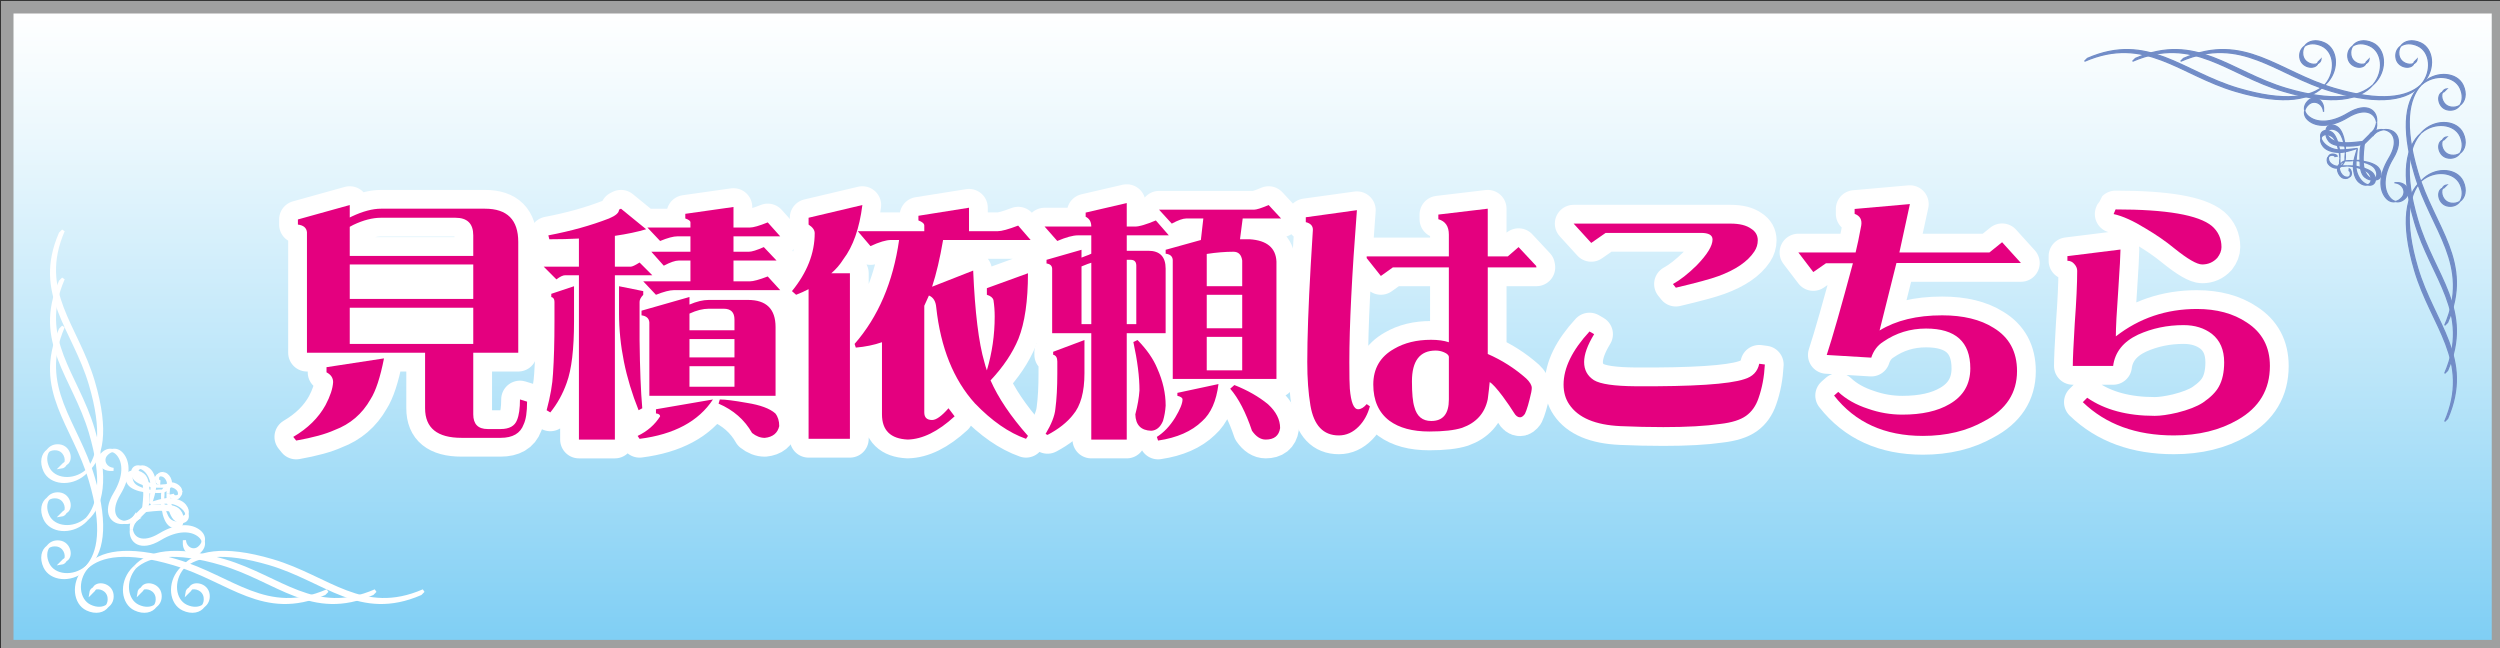 <?xml version="1.0" encoding="utf-8"?>
<!-- Generator: Adobe Illustrator 22.1.0, SVG Export Plug-In . SVG Version: 6.00 Build 0)  -->
<svg version="1.1" id="レイヤー_1" xmlns="http://www.w3.org/2000/svg" xmlns:xlink="http://www.w3.org/1999/xlink" x="0px"
	 y="0px" viewBox="0 0 270 70" enable-background="new 0 0 270 70" xml:space="preserve">
<rect x="0" y="0" width="270" height="70" fill="#333333" stroke="none"/>
<g>
	<linearGradient id="SVGID_1_" gradientUnits="userSpaceOnUse" x1="135.284" y1="0.782" x2="135.284" y2="69.785">
		<stop  offset="0.006" style="stop-color:#FFFFFF"/>
		<stop  offset="0.196" style="stop-color:#ECF8FD"/>
		<stop  offset="0.584" style="stop-color:#BAE5F9"/>
		<stop  offset="1" style="stop-color:#7ECEF4"/>
	</linearGradient>
	<rect x="0.783" y="0.782" fill="url(#SVGID_1_)" stroke="#9FA0A0" stroke-width="1.352" width="269" height="69.004"/>
	<g>
		<g>
			<g>
				<path fill="#FFFFFF" stroke="#FFFFFF" stroke-width="0.338" d="M9.805,64.038c0.031-0.233,0.169-0.391,0.359-0.479
					c-0.022,0.052-0.039,0.106-0.048,0.168L9.805,64.038z"/>
				<path fill="#FFFFFF" stroke="#FFFFFF" stroke-width="0.338" d="M11.782,64.512c-0.117-0.879-1.078-1.206-1.618-0.954
					c0.298-0.697,1.784-0.463,1.931,0.642c0.072,0.541-0.137,0.981-0.511,1.243C11.752,65.193,11.831,64.875,11.782,64.512z"/>
				<path fill="#FFFFFF" stroke="#FFFFFF" stroke-width="0.338" d="M35.035,64.117c-6.564,2.847-10.248-1.457-16.292-3.243
					c-5.06-1.496-7.866-0.957-9.326,0.353c1.355-1.53,4.191-2.275,9.637-0.665c6.045,1.786,9.728,6.09,16.293,3.242L35.035,64.117z"
					/>
				<path fill="#FFFFFF" stroke="#FFFFFF" stroke-width="0.338" d="M9.722,65.465c0.73,0.345,1.414,0.289,1.862-0.022
					c-0.386,0.564-1.241,0.774-2.174,0.334c-1.344-0.633-1.573-2.746-0.365-4.175c0.112-0.131,0.239-0.256,0.372-0.375
					c-0.02,0.021-0.042,0.043-0.06,0.065C8.148,62.72,8.377,64.833,9.722,65.465z"/>
			</g>
			<g>
				<path fill="#FFFFFF" stroke="#FFFFFF" stroke-width="0.338" d="M14.996,64.038c0.03-0.233,0.169-0.391,0.358-0.479
					c-0.022,0.052-0.039,0.106-0.047,0.168L14.996,64.038z"/>
				<path fill="#FFFFFF" stroke="#FFFFFF" stroke-width="0.338" d="M16.972,64.512c-0.117-0.879-1.079-1.206-1.618-0.954
					c0.298-0.697,1.783-0.463,1.93,0.642c0.072,0.541-0.137,0.981-0.511,1.243C16.942,65.193,17.021,64.875,16.972,64.512z"/>
				<path fill="#FFFFFF" stroke="#FFFFFF" stroke-width="0.338" d="M40.226,64.117c-6.565,2.847-10.248-1.457-16.294-3.243
					c-5.06-1.496-7.866-0.957-9.326,0.353c1.356-1.53,4.193-2.275,9.638-0.665c6.045,1.786,9.728,6.09,16.294,3.242L40.226,64.117z"
					/>
				<path fill="#FFFFFF" stroke="#FFFFFF" stroke-width="0.338" d="M14.91,65.465c0.732,0.345,1.415,0.289,1.862-0.022
					c-0.385,0.564-1.24,0.774-2.173,0.334c-1.345-0.633-1.573-2.746-0.365-4.175c0.112-0.131,0.238-0.256,0.371-0.375
					c-0.019,0.021-0.041,0.043-0.06,0.065C13.338,62.72,13.567,64.833,14.91,65.465z"/>
			</g>
			<g>
				<path fill="#FFFFFF" stroke="#FFFFFF" stroke-width="0.338" d="M20.185,64.038c0.031-0.233,0.17-0.391,0.359-0.479
					c-0.022,0.052-0.038,0.106-0.047,0.168L20.185,64.038z"/>
				<path fill="#FFFFFF" stroke="#FFFFFF" stroke-width="0.338" d="M22.162,64.512c-0.117-0.879-1.08-1.206-1.619-0.954
					c0.298-0.697,1.782-0.463,1.931,0.642c0.071,0.541-0.139,0.981-0.512,1.243C22.131,65.193,22.211,64.875,22.162,64.512z"/>
				<path fill="#FFFFFF" stroke="#FFFFFF" stroke-width="0.338" d="M45.415,64.117c-6.564,2.847-10.247-1.457-16.292-3.243
					c-5.06-1.496-7.866-0.957-9.326,0.353c1.356-1.53,4.192-2.275,9.638-0.665c6.044,1.786,9.728,6.09,16.293,3.242L45.415,64.117z"
					/>
				<path fill="#FFFFFF" stroke="#FFFFFF" stroke-width="0.338" d="M20.1,65.465c0.732,0.345,1.416,0.289,1.862-0.022
					c-0.384,0.564-1.239,0.774-2.172,0.334c-1.345-0.633-1.574-2.746-0.365-4.175c0.112-0.131,0.238-0.256,0.372-0.375
					c-0.019,0.021-0.042,0.043-0.061,0.065C18.527,62.72,18.756,64.833,20.1,65.465z"/>
			</g>
		</g>
		<g>
			<g>
				<path fill="#FFFFFF" stroke="#FFFFFF" stroke-width="0.338" d="M6.597,60.829c0.232-0.031,0.391-0.169,0.479-0.359
					c-0.052,0.022-0.106,0.039-0.168,0.048L6.597,60.829z"/>
				<path fill="#FFFFFF" stroke="#FFFFFF" stroke-width="0.338" d="M6.122,58.852c0.879,0.117,1.206,1.08,0.954,1.619
					c0.697-0.298,0.463-1.782-0.642-1.931c-0.541-0.072-0.981,0.137-1.243,0.511C5.442,58.882,5.759,58.803,6.122,58.852z"/>
				<path fill="#FFFFFF" stroke="#FFFFFF" stroke-width="0.338" d="M6.517,35.599c-2.847,6.564,1.457,10.248,3.244,16.293
					c1.495,5.06,0.956,7.866-0.354,9.325c1.53-1.355,2.274-4.191,0.665-9.637c-1.786-6.045-6.09-9.728-3.243-16.293L6.517,35.599z"
					/>
				<path fill="#FFFFFF" stroke="#FFFFFF" stroke-width="0.338" d="M5.169,60.913c-0.345-0.731-0.289-1.414,0.022-1.862
					c-0.565,0.386-0.773,1.241-0.334,2.173c0.633,1.345,2.746,1.574,4.174,0.366c0.132-0.112,0.256-0.239,0.376-0.372
					c-0.022,0.019-0.042,0.042-0.065,0.062C7.915,62.486,5.801,62.257,5.169,60.913z"/>
			</g>
			<g>
				<path fill="#FFFFFF" stroke="#FFFFFF" stroke-width="0.338" d="M6.597,55.639c0.232-0.03,0.391-0.17,0.479-0.359
					c-0.052,0.022-0.106,0.04-0.168,0.048L6.597,55.639z"/>
				<path fill="#FFFFFF" stroke="#FFFFFF" stroke-width="0.338" d="M6.122,53.662c0.879,0.117,1.206,1.079,0.954,1.618
					c0.697-0.298,0.463-1.782-0.642-1.93c-0.541-0.071-0.981,0.137-1.243,0.511C5.442,53.692,5.759,53.613,6.122,53.662z"/>
				<path fill="#FFFFFF" stroke="#FFFFFF" stroke-width="0.338" d="M6.517,30.409c-2.847,6.565,1.457,10.248,3.244,16.293
					c1.495,5.06,0.956,7.866-0.354,9.325c1.53-1.354,2.274-4.191,0.665-9.637c-1.786-6.045-6.09-9.728-3.243-16.292L6.517,30.409z"
					/>
				<path fill="#FFFFFF" stroke="#FFFFFF" stroke-width="0.338" d="M5.169,55.723c-0.345-0.731-0.289-1.414,0.022-1.861
					c-0.565,0.384-0.773,1.24-0.334,2.173c0.633,1.345,2.746,1.573,4.174,0.364c0.132-0.112,0.256-0.238,0.376-0.372
					c-0.022,0.02-0.042,0.042-0.065,0.061C7.915,57.296,5.801,57.068,5.169,55.723z"/>
			</g>
			<g>
				<path fill="#FFFFFF" stroke="#FFFFFF" stroke-width="0.338" d="M6.597,50.45c0.232-0.031,0.391-0.17,0.479-0.359
					c-0.052,0.022-0.106,0.039-0.168,0.047L6.597,50.45z"/>
				<path fill="#FFFFFF" stroke="#FFFFFF" stroke-width="0.338" d="M6.122,48.472c0.879,0.117,1.206,1.08,0.954,1.619
					c0.697-0.298,0.463-1.782-0.642-1.93c-0.541-0.072-0.981,0.137-1.243,0.512C5.442,48.502,5.759,48.424,6.122,48.472z"/>
				<path fill="#FFFFFF" stroke="#FFFFFF" stroke-width="0.338" d="M6.517,25.22c-2.847,6.564,1.457,10.247,3.244,16.292
					c1.495,5.06,0.956,7.866-0.354,9.326c1.53-1.356,2.274-4.192,0.665-9.638c-1.786-6.044-6.09-9.728-3.243-16.292L6.517,25.22z"/>
				<path fill="#FFFFFF" stroke="#FFFFFF" stroke-width="0.338" d="M5.169,50.534c-0.345-0.732-0.289-1.416,0.022-1.861
					c-0.565,0.384-0.773,1.239-0.334,2.172c0.633,1.345,2.746,1.572,4.174,0.364c0.132-0.111,0.256-0.238,0.376-0.372
					c-0.022,0.019-0.042,0.042-0.065,0.061C7.915,52.107,5.801,51.878,5.169,50.534z"/>
			</g>
		</g>
		<g>
			<g>
				<path fill="#FFFFFF" stroke="#FFFFFF" stroke-width="0.338" d="M17.628,54.992c-0.024-0.147-0.061-0.199-0.073-0.345
					c0.017,0,0.035,0,0.053,0.001c0.024,0.151,0.075,0.205,0.11,0.349C17.689,54.995,17.659,54.992,17.628,54.992z"/>
				<path fill="#FFFFFF" stroke="#FFFFFF" stroke-width="0.338" d="M17.562,53.874c0.009,0.224,0.011,0.548,0.047,0.772
					c-0.018-0.001-0.036-0.001-0.053-0.001C17.537,54.415,17.551,54.09,17.562,53.874z"/>
				<path fill="#FFFFFF" stroke="#FFFFFF" stroke-width="0.338" d="M15.497,55.156l0.355-0.355
					c0.534-0.145,1.144-0.165,1.703-0.154c0.011,0.147,0.049,0.199,0.073,0.345C17.055,54.974,16.079,55.091,15.497,55.156z"/>
				<path fill="#FFFFFF" stroke="#FFFFFF" stroke-width="0.338" d="M17.595,53.042v0.441c-0.018,0.123-0.028,0.255-0.034,0.392
					C17.549,53.579,17.559,53.294,17.595,53.042z"/>
				<path fill="#FFFFFF" stroke="#FFFFFF" stroke-width="0.338" d="M18.423,56.717c-0.405-0.265-0.673-0.969-0.794-1.726
					c0.031,0.001,0.061,0.003,0.09,0.005c0.145,0.575,0.38,1.069,0.704,1.28c0.551,0.36,1.052,0.203,1.184-0.18
					C19.796,56.763,19.154,57.194,18.423,56.717z"/>
				<path fill="#FFFFFF" stroke="#FFFFFF" stroke-width="0.338" d="M17.719,54.996c-0.036-0.144-0.086-0.198-0.11-0.349
					c0.726,0.022,1.399,0.108,1.746,0.542c0.276,0.345,0.334,0.67,0.252,0.907c-0.042-0.147-0.122-0.305-0.252-0.467
					C19.022,55.213,18.408,55.03,17.719,54.996z"/>
			</g>
			<g>
				<path fill="#FFFFFF" stroke="#FFFFFF" stroke-width="0.338" d="M15.645,53.008c0.147,0.024,0.182,0.079,0.33,0.09
					c-0.001-0.017-0.001-0.035-0.001-0.053c-0.152-0.024-0.189-0.09-0.334-0.127C15.643,52.948,15.645,52.978,15.645,53.008z"/>
				<path fill="#FFFFFF" stroke="#FFFFFF" stroke-width="0.338" d="M16.763,53.077c-0.224-0.009-0.564,0.004-0.789-0.032
					c0,0.018,0,0.036,0.001,0.053C16.207,53.117,16.547,53.086,16.763,53.077z"/>
				<path fill="#FFFFFF" stroke="#FFFFFF" stroke-width="0.338" d="M15.497,55.156l0.355-0.355
					c0.145-0.534,0.134-1.144,0.123-1.703c-0.148-0.011-0.184-0.066-0.33-0.09C15.663,53.582,15.562,54.574,15.497,55.156z"/>
				<path fill="#FFFFFF" stroke="#FFFFFF" stroke-width="0.338" d="M17.595,53.042h-0.44c-0.123,0.018-0.256,0.028-0.392,0.035
					C17.058,53.088,17.344,53.078,17.595,53.042z"/>
				<path fill="#FFFFFF" stroke="#FFFFFF" stroke-width="0.338" d="M13.92,52.215c0.263,0.405,0.969,0.674,1.725,0.793
					c-0.001-0.03-0.003-0.059-0.005-0.09c-0.576-0.143-1.069-0.38-1.28-0.703c-0.359-0.551-0.203-1.051,0.182-1.184
					C13.873,50.841,13.443,51.482,13.92,52.215z"/>
				<path fill="#FFFFFF" stroke="#FFFFFF" stroke-width="0.338" d="M15.641,52.918c0.145,0.036,0.182,0.102,0.334,0.127
					c-0.023-0.726-0.093-1.415-0.526-1.762c-0.345-0.275-0.669-0.333-0.907-0.252c0.146,0.042,0.304,0.122,0.465,0.252
					C15.424,51.616,15.606,52.229,15.641,52.918z"/>
			</g>
			<g>
				<path fill="#FFFFFF" stroke="#FFFFFF" stroke-width="0.338" d="M18.192,54.227c-0.024-0.147-0.016-0.119-0.027-0.265
					c0.017,0,0.035,0,0.053,0.001c0.023,0.151,0.028,0.126,0.063,0.269C18.252,54.23,18.223,54.229,18.192,54.227z"/>
				<path fill="#FFFFFF" stroke="#FFFFFF" stroke-width="0.338" d="M18.151,53.285c0.009,0.223,0.032,0.452,0.068,0.678
					c-0.018-0.001-0.036-0.001-0.053-0.001C18.147,53.729,18.141,53.501,18.151,53.285z"/>
				<path fill="#FFFFFF" stroke="#FFFFFF" stroke-width="0.338" d="M16.264,54.389L16.264,54.389
					c0.534-0.146,1.343-0.44,1.901-0.428c0.011,0.147,0.003,0.119,0.027,0.265C17.619,54.21,16.847,54.325,16.264,54.389z"/>
				<path fill="#FFFFFF" stroke="#FFFFFF" stroke-width="0.338" d="M18.185,52.453v0.44c-0.018,0.124-0.028,0.255-0.034,0.392
					C18.139,52.99,18.149,52.704,18.185,52.453z"/>
				<path fill="#FFFFFF" stroke="#FFFFFF" stroke-width="0.338" d="M19.012,56.127c-0.405-0.263-0.699-1.144-0.82-1.9
					c0.03,0.002,0.06,0.003,0.09,0.005c0.144,0.576,0.406,1.245,0.73,1.455c0.552,0.361,1.051,0.205,1.185-0.18
					C20.386,56.174,19.744,56.605,19.012,56.127z"/>
				<path fill="#FFFFFF" stroke="#FFFFFF" stroke-width="0.338" d="M18.282,54.231c-0.036-0.144-0.04-0.118-0.063-0.269
					c0.725,0.022,1.378,0.203,1.725,0.638c0.276,0.345,0.334,0.669,0.253,0.907c-0.042-0.147-0.122-0.304-0.253-0.468
					C19.611,54.624,18.972,54.266,18.282,54.231z"/>
			</g>
			<g>
				<path fill="#FFFFFF" stroke="#FFFFFF" stroke-width="0.338" d="M16.427,52.461c0.146,0.024,0.118,0.016,0.265,0.028
					c0-0.018,0-0.036-0.001-0.054c-0.151-0.024-0.125-0.028-0.269-0.064C16.423,52.401,16.426,52.431,16.427,52.461z"/>
				<path fill="#FFFFFF" stroke="#FFFFFF" stroke-width="0.338" d="M17.369,52.503c-0.223-0.01-0.452-0.032-0.678-0.068
					c0.001,0.018,0.001,0.036,0.001,0.054C16.924,52.507,17.152,52.512,17.369,52.503z"/>
				<path fill="#FFFFFF" stroke="#FFFFFF" stroke-width="0.338" d="M16.264,54.389L16.264,54.389c0.146-0.534,0.44-1.343,0.428-1.9
					c-0.147-0.012-0.119-0.005-0.265-0.028C16.444,53.034,16.329,53.806,16.264,54.389z"/>
				<path fill="#FFFFFF" stroke="#FFFFFF" stroke-width="0.338" d="M18.202,52.468H17.76c-0.123,0.018-0.256,0.028-0.392,0.035
					C17.664,52.515,17.949,52.505,18.202,52.468z"/>
				<path fill="#FFFFFF" stroke="#FFFFFF" stroke-width="0.338" d="M14.527,51.642c0.264,0.405,1.144,0.699,1.901,0.819
					c-0.001-0.03-0.004-0.06-0.005-0.09c-0.576-0.144-1.245-0.406-1.455-0.73c-0.361-0.552-0.205-1.051,0.18-1.185
					C14.48,50.267,14.048,50.909,14.527,51.642z"/>
				<path fill="#FFFFFF" stroke="#FFFFFF" stroke-width="0.338" d="M16.422,52.371c0.144,0.036,0.118,0.04,0.269,0.064
					c-0.022-0.725-0.203-1.379-0.638-1.726c-0.344-0.275-0.669-0.334-0.907-0.253c0.147,0.042,0.304,0.122,0.468,0.253
					C16.03,51.042,16.387,51.682,16.422,52.371z"/>
			</g>
			<polygon fill="#FFFFFF" stroke="#FFFFFF" stroke-width="0.338" points="15.664,54.729 14.305,56.075 14.534,56.304 
				15.887,54.951 			"/>
			<g>
				<path fill="#FFFFFF" stroke="#FFFFFF" stroke-width="0.338" d="M14.53,55.861v0.44c-0.193,0.287-0.304,0.597-0.342,0.895
					C14.131,56.775,14.241,56.294,14.53,55.861z"/>
				<path fill="#FFFFFF" stroke="#FFFFFF" stroke-width="0.338" d="M21.507,59.6c-0.582,0.505-1.515,0.116-1.592-0.815v-0.44
					c0.077,0.932,1.01,1.32,1.592,0.815c0.237-0.204,0.384-0.441,0.443-0.686C22.046,58.864,21.885,59.273,21.507,59.6z"/>
				<path fill="#FFFFFF" stroke="#FFFFFF" stroke-width="0.338" d="M17.288,58.189c-2.136,1.292-3.257,0.237-3.1-0.993
					c0.134,1.012,1.226,1.686,3.1,0.553c1.855-1.121,3.413-1.056,4.271-0.317c0.361,0.311,0.475,0.685,0.39,1.041
					c-0.052-0.211-0.177-0.417-0.39-0.601C20.701,57.134,19.143,57.068,17.288,58.189z"/>
			</g>
			<g>
				<path fill="#FFFFFF" stroke="#FFFFFF" stroke-width="0.338" d="M12.26,50.69h-0.44c-0.933-0.077-1.321-1.01-0.816-1.591
					c0.328-0.378,0.736-0.539,1.127-0.443c-0.244,0.057-0.481,0.207-0.687,0.443C10.94,49.68,11.329,50.613,12.26,50.69z"/>
				<path fill="#FFFFFF" stroke="#FFFFFF" stroke-width="0.338" d="M14.745,56.075c-0.433,0.29-0.915,0.399-1.336,0.343
					c0.298-0.038,0.607-0.151,0.896-0.343H14.745z"/>
				<path fill="#FFFFFF" stroke="#FFFFFF" stroke-width="0.338" d="M12.416,53.317c1.12-1.855,1.055-3.413,0.316-4.271
					c-0.184-0.214-0.391-0.338-0.601-0.39c0.357-0.085,0.73,0.029,1.041,0.39c0.74,0.858,0.804,2.416-0.316,4.271
					c-1.133,1.873-0.46,2.966,0.552,3.101C12.179,56.574,11.124,55.454,12.416,53.317z"/>
			</g>
			<g>
				<path fill="#FFFFFF" stroke="#FFFFFF" stroke-width="0.338" d="M17.156,51.992l-0.016,0.211
					c-0.204-0.075-0.404-0.747,0.001-0.891C16.945,51.539,16.992,51.933,17.156,51.992z"/>
				<path fill="#FFFFFF" stroke="#FFFFFF" stroke-width="0.338" d="M17.624,53.045l0.194-0.129
					c0.054-0.019,0.101-0.042,0.146-0.065C17.878,52.927,17.767,52.994,17.624,53.045z"/>
				<path fill="#FFFFFF" stroke="#FFFFFF" stroke-width="0.338" d="M17.964,52.851c0.556-0.489,0.071-1.413-0.389-1.537
					c-0.181-0.05-0.323-0.042-0.435-0.002c0.116-0.135,0.316-0.211,0.629-0.128C18.275,51.321,18.809,52.42,17.964,52.851z"/>
			</g>
			<g>
				<path fill="#FFFFFF" stroke="#FFFFFF" stroke-width="0.338" d="M18.677,53.514l-0.243,0.049
					c0.077,0.203,0.781,0.37,0.924-0.035C19.131,53.724,18.737,53.677,18.677,53.514z"/>
				<path fill="#FFFFFF" stroke="#FFFFFF" stroke-width="0.338" d="M17.624,53.045l0.129-0.194c0.02-0.053,0.042-0.1,0.065-0.146
					C17.742,52.793,17.675,52.902,17.624,53.045z"/>
				<path fill="#FFFFFF" stroke="#FFFFFF" stroke-width="0.338" d="M17.819,52.705c0.489-0.555,1.413-0.071,1.537,0.39
					c0.05,0.181,0.042,0.323,0.002,0.434c0.135-0.115,0.212-0.316,0.127-0.628C19.349,52.395,18.25,51.86,17.819,52.705z"/>
			</g>
		</g>
	</g>
	<g>
		<g>
			<g>
				<path fill="#718CC7" stroke="#718CC7" stroke-width="0.135" d="M261.054,6.384c-0.031,0.233-0.169,0.391-0.359,0.479
					c0.022-0.052,0.039-0.106,0.047-0.168L261.054,6.384z"/>
				<path fill="#718CC7" stroke="#718CC7" stroke-width="0.135" d="M259.077,5.91c0.117,0.879,1.078,1.206,1.619,0.954
					c-0.298,0.697-1.784,0.463-1.931-0.642c-0.072-0.541,0.137-0.981,0.511-1.243C259.107,5.229,259.028,5.547,259.077,5.91z"/>
				<path fill="#718CC7" stroke="#718CC7" stroke-width="0.135" d="M235.824,6.305c6.564-2.847,10.248,1.457,16.292,3.243
					c5.06,1.496,7.866,0.957,9.326-0.353c-1.355,1.53-4.191,2.275-9.637,0.665c-6.045-1.786-9.728-6.09-16.293-3.242L235.824,6.305z
					"/>
				<path fill="#718CC7" stroke="#718CC7" stroke-width="0.135" d="M261.137,4.956c-0.73-0.345-1.414-0.289-1.861,0.022
					c0.386-0.565,1.241-0.774,2.174-0.334c1.344,0.633,1.573,2.746,0.365,4.175c-0.112,0.131-0.239,0.256-0.372,0.375
					c0.02-0.021,0.042-0.043,0.06-0.065C262.71,7.702,262.482,5.588,261.137,4.956z"/>
			</g>
			<g>
				<path fill="#718CC7" stroke="#718CC7" stroke-width="0.135" d="M255.863,6.384c-0.03,0.233-0.169,0.391-0.358,0.479
					c0.022-0.052,0.039-0.106,0.047-0.168L255.863,6.384z"/>
				<path fill="#718CC7" stroke="#718CC7" stroke-width="0.135" d="M253.887,5.91c0.117,0.879,1.079,1.206,1.619,0.954
					c-0.298,0.697-1.783,0.463-1.93-0.642c-0.072-0.541,0.137-0.981,0.511-1.243C253.917,5.229,253.838,5.547,253.887,5.91z"/>
				<path fill="#718CC7" stroke="#718CC7" stroke-width="0.135" d="M230.633,6.305c6.565-2.847,10.248,1.457,16.293,3.243
					c5.06,1.496,7.866,0.957,9.326-0.353c-1.356,1.53-4.193,2.275-9.638,0.665c-6.045-1.786-9.728-6.09-16.293-3.242L230.633,6.305z
					"/>
				<path fill="#718CC7" stroke="#718CC7" stroke-width="0.135" d="M255.948,4.956c-0.732-0.345-1.415-0.289-1.862,0.022
					c0.385-0.565,1.24-0.774,2.173-0.334c1.345,0.633,1.573,2.746,0.364,4.175c-0.112,0.131-0.238,0.256-0.371,0.375
					c0.019-0.021,0.041-0.043,0.06-0.065C257.521,7.702,257.292,5.588,255.948,4.956z"/>
			</g>
			<g>
				<path fill="#718CC7" stroke="#718CC7" stroke-width="0.135" d="M250.674,6.384c-0.031,0.233-0.17,0.391-0.359,0.479
					c0.022-0.052,0.038-0.106,0.047-0.168L250.674,6.384z"/>
				<path fill="#718CC7" stroke="#718CC7" stroke-width="0.135" d="M248.697,5.91c0.117,0.879,1.08,1.206,1.619,0.954
					c-0.298,0.697-1.782,0.463-1.931-0.642c-0.071-0.541,0.139-0.981,0.512-1.243C248.727,5.229,248.648,5.547,248.697,5.91z"/>
				<path fill="#718CC7" stroke="#718CC7" stroke-width="0.135" d="M225.444,6.305c6.564-2.847,10.247,1.457,16.292,3.243
					c5.06,1.496,7.866,0.957,9.326-0.353c-1.356,1.53-4.192,2.275-9.638,0.665c-6.044-1.786-9.728-6.09-16.293-3.242L225.444,6.305z
					"/>
				<path fill="#718CC7" stroke="#718CC7" stroke-width="0.135" d="M250.759,4.956c-0.732-0.345-1.416-0.289-1.862,0.022
					c0.384-0.565,1.239-0.774,2.173-0.334c1.344,0.633,1.574,2.746,0.364,4.175c-0.112,0.131-0.238,0.256-0.372,0.375
					c0.019-0.021,0.042-0.043,0.061-0.065C252.332,7.702,252.103,5.588,250.759,4.956z"/>
			</g>
		</g>
		<g>
			<g>
				<path fill="#718CC7" stroke="#718CC7" stroke-width="0.135" d="M264.262,9.593c-0.232,0.031-0.391,0.169-0.479,0.359
					c0.052-0.022,0.106-0.039,0.168-0.047L264.262,9.593z"/>
				<path fill="#718CC7" stroke="#718CC7" stroke-width="0.135" d="M264.736,11.57c-0.879-0.117-1.206-1.08-0.954-1.619
					c-0.697,0.298-0.463,1.782,0.642,1.931c0.541,0.072,0.981-0.137,1.243-0.511C265.417,11.539,265.1,11.618,264.736,11.57z"/>
				<path fill="#718CC7" stroke="#718CC7" stroke-width="0.135" d="M264.342,34.823c2.847-6.564-1.457-10.248-3.244-16.293
					c-1.495-5.06-0.956-7.865,0.354-9.325c-1.53,1.355-2.274,4.191-0.665,9.637c1.786,6.045,6.09,9.728,3.243,16.293L264.342,34.823
					z"/>
				<path fill="#718CC7" stroke="#718CC7" stroke-width="0.135" d="M265.69,9.509c0.345,0.731,0.289,1.414-0.022,1.862
					c0.565-0.386,0.773-1.241,0.334-2.173c-0.633-1.345-2.746-1.574-4.174-0.366c-0.132,0.112-0.256,0.239-0.376,0.372
					c0.022-0.019,0.042-0.042,0.065-0.061C262.944,7.936,265.058,8.164,265.69,9.509z"/>
			</g>
			<g>
				<path fill="#718CC7" stroke="#718CC7" stroke-width="0.135" d="M264.262,14.782c-0.232,0.03-0.391,0.17-0.479,0.359
					c0.052-0.022,0.106-0.04,0.168-0.047L264.262,14.782z"/>
				<path fill="#718CC7" stroke="#718CC7" stroke-width="0.135" d="M264.736,16.759c-0.879-0.117-1.206-1.079-0.954-1.618
					c-0.697,0.298-0.463,1.782,0.642,1.93c0.541,0.071,0.981-0.137,1.243-0.511C265.417,16.73,265.1,16.808,264.736,16.759z"/>
				<path fill="#718CC7" stroke="#718CC7" stroke-width="0.135" d="M264.342,40.013c2.847-6.565-1.457-10.248-3.244-16.293
					c-1.495-5.06-0.956-7.866,0.354-9.325c-1.53,1.354-2.274,4.191-0.665,9.636c1.786,6.045,6.09,9.728,3.243,16.292L264.342,40.013
					z"/>
				<path fill="#718CC7" stroke="#718CC7" stroke-width="0.135" d="M265.69,14.699c0.345,0.731,0.289,1.414-0.022,1.861
					c0.565-0.384,0.773-1.24,0.334-2.173c-0.633-1.345-2.746-1.573-4.174-0.364c-0.132,0.112-0.256,0.238-0.376,0.372
					c0.022-0.021,0.042-0.042,0.065-0.061C262.944,13.125,265.058,13.354,265.69,14.699z"/>
			</g>
			<g>
				<path fill="#718CC7" stroke="#718CC7" stroke-width="0.135" d="M264.262,19.972c-0.232,0.031-0.391,0.17-0.479,0.359
					c0.052-0.022,0.106-0.039,0.168-0.047L264.262,19.972z"/>
				<path fill="#718CC7" stroke="#718CC7" stroke-width="0.135" d="M264.736,21.95c-0.879-0.117-1.206-1.08-0.954-1.619
					c-0.697,0.298-0.463,1.782,0.642,1.93c0.541,0.072,0.981-0.137,1.243-0.512C265.417,21.919,265.1,21.997,264.736,21.95z"/>
				<path fill="#718CC7" stroke="#718CC7" stroke-width="0.135" d="M264.342,45.202c2.847-6.564-1.457-10.247-3.244-16.292
					c-1.495-5.06-0.956-7.866,0.354-9.326c-1.53,1.356-2.274,4.192-0.665,9.638c1.786,6.044,6.09,9.728,3.243,16.292L264.342,45.202
					z"/>
				<path fill="#718CC7" stroke="#718CC7" stroke-width="0.135" d="M265.69,19.887c0.345,0.732,0.289,1.416-0.022,1.862
					c0.565-0.384,0.773-1.239,0.334-2.173c-0.633-1.344-2.746-1.572-4.174-0.364c-0.132,0.111-0.256,0.238-0.376,0.372
					c0.022-0.019,0.042-0.042,0.065-0.061C262.944,18.314,265.058,18.544,265.69,19.887z"/>
			</g>
		</g>
		<g>
			<g>
				<path fill="#718CC7" stroke="#718CC7" stroke-width="0.135" d="M253.23,15.43c0.024,0.147,0.061,0.199,0.073,0.345
					c-0.017,0-0.035,0-0.053-0.001c-0.024-0.151-0.075-0.205-0.11-0.349C253.17,15.427,253.199,15.429,253.23,15.43z"/>
				<path fill="#718CC7" stroke="#718CC7" stroke-width="0.135" d="M253.297,16.547c-0.009-0.224-0.011-0.548-0.047-0.773
					c0.018,0.001,0.036,0.001,0.053,0.001C253.322,16.007,253.308,16.331,253.297,16.547z"/>
				<path fill="#718CC7" stroke="#718CC7" stroke-width="0.135" d="M255.361,15.266l-0.355,0.355
					c-0.534,0.145-1.144,0.165-1.703,0.155c-0.011-0.147-0.049-0.199-0.073-0.345C253.804,15.448,254.78,15.33,255.361,15.266z"/>
				<path fill="#718CC7" stroke="#718CC7" stroke-width="0.135" d="M253.264,17.38v-0.441c0.018-0.123,0.028-0.255,0.034-0.392
					C253.31,16.842,253.3,17.128,253.264,17.38z"/>
				<path fill="#718CC7" stroke="#718CC7" stroke-width="0.135" d="M252.436,13.704c0.405,0.265,0.674,0.969,0.794,1.726
					c-0.031-0.001-0.061-0.003-0.09-0.005c-0.145-0.575-0.38-1.069-0.704-1.28c-0.551-0.36-1.052-0.203-1.184,0.18
					C251.063,13.658,251.704,13.228,252.436,13.704z"/>
				<path fill="#718CC7" stroke="#718CC7" stroke-width="0.135" d="M253.14,15.425c0.036,0.144,0.086,0.198,0.11,0.349
					c-0.726-0.022-1.399-0.108-1.746-0.542c-0.276-0.345-0.334-0.67-0.252-0.907c0.042,0.147,0.122,0.305,0.252,0.467
					C251.837,15.208,252.451,15.392,253.14,15.425z"/>
			</g>
			<g>
				<path fill="#718CC7" stroke="#718CC7" stroke-width="0.135" d="M255.213,17.414c-0.147-0.024-0.182-0.079-0.33-0.09
					c0.001,0.017,0.001,0.035,0.001,0.053c0.153,0.024,0.189,0.09,0.334,0.127C255.216,17.473,255.214,17.443,255.213,17.414z"/>
				<path fill="#718CC7" stroke="#718CC7" stroke-width="0.135" d="M254.096,17.345c0.224,0.009,0.564-0.004,0.788,0.032
					c0-0.018,0-0.036-0.001-0.053C254.652,17.305,254.312,17.336,254.096,17.345z"/>
				<path fill="#718CC7" stroke="#718CC7" stroke-width="0.135" d="M255.361,15.266l-0.355,0.355
					c-0.145,0.534-0.134,1.144-0.123,1.703c0.148,0.011,0.184,0.066,0.33,0.09C255.196,16.84,255.297,15.847,255.361,15.266z"/>
				<path fill="#718CC7" stroke="#718CC7" stroke-width="0.135" d="M253.264,17.38h0.44c0.124-0.018,0.256-0.028,0.392-0.035
					C253.801,17.334,253.515,17.344,253.264,17.38z"/>
				<path fill="#718CC7" stroke="#718CC7" stroke-width="0.135" d="M256.938,18.207c-0.263-0.405-0.969-0.673-1.725-0.793
					c0.001,0.03,0.003,0.059,0.005,0.09c0.576,0.143,1.069,0.38,1.28,0.703c0.359,0.551,0.203,1.051-0.181,1.184
					C256.986,19.581,257.416,18.94,256.938,18.207z"/>
				<path fill="#718CC7" stroke="#718CC7" stroke-width="0.135" d="M255.218,17.504c-0.145-0.036-0.182-0.102-0.334-0.127
					c0.023,0.726,0.093,1.415,0.526,1.762c0.345,0.275,0.669,0.333,0.907,0.252c-0.146-0.042-0.304-0.122-0.466-0.252
					C255.435,18.806,255.253,18.192,255.218,17.504z"/>
			</g>
			<g>
				<path fill="#718CC7" stroke="#718CC7" stroke-width="0.135" d="M252.666,16.195c0.024,0.147,0.016,0.119,0.027,0.265
					c-0.017,0-0.035,0-0.054-0.001c-0.023-0.151-0.028-0.125-0.063-0.269C252.606,16.191,252.636,16.193,252.666,16.195z"/>
				<path fill="#718CC7" stroke="#718CC7" stroke-width="0.135" d="M252.708,17.137c-0.009-0.223-0.032-0.452-0.068-0.678
					c0.019,0.001,0.036,0.001,0.054,0.001C252.712,16.693,252.717,16.92,252.708,17.137z"/>
				<path fill="#718CC7" stroke="#718CC7" stroke-width="0.135" d="M254.595,16.032L254.595,16.032
					c-0.534,0.146-1.342,0.44-1.901,0.428c-0.011-0.147-0.003-0.119-0.027-0.265C253.24,16.212,254.012,16.097,254.595,16.032z"/>
				<path fill="#718CC7" stroke="#718CC7" stroke-width="0.135" d="M252.674,17.969v-0.44c0.018-0.124,0.028-0.255,0.034-0.392
					C252.72,17.432,252.71,17.717,252.674,17.969z"/>
				<path fill="#718CC7" stroke="#718CC7" stroke-width="0.135" d="M251.847,14.295c0.405,0.264,0.699,1.144,0.819,1.9
					c-0.03-0.002-0.06-0.003-0.09-0.005c-0.144-0.576-0.406-1.245-0.73-1.455c-0.552-0.361-1.051-0.205-1.185,0.18
					C250.473,14.248,251.115,13.816,251.847,14.295z"/>
				<path fill="#718CC7" stroke="#718CC7" stroke-width="0.135" d="M252.577,16.19c0.036,0.144,0.04,0.118,0.063,0.269
					c-0.725-0.022-1.378-0.203-1.725-0.638c-0.276-0.345-0.334-0.669-0.253-0.907c0.042,0.147,0.122,0.304,0.253,0.468
					C251.247,15.798,251.887,16.155,252.577,16.19z"/>
			</g>
			<g>
				<path fill="#718CC7" stroke="#718CC7" stroke-width="0.135" d="M254.432,17.96c-0.146-0.024-0.118-0.016-0.265-0.028
					c0,0.019,0,0.036,0.001,0.054c0.151,0.024,0.125,0.028,0.269,0.064C254.436,18.021,254.433,17.991,254.432,17.96z"/>
				<path fill="#718CC7" stroke="#718CC7" stroke-width="0.135" d="M253.49,17.918c0.223,0.01,0.452,0.032,0.678,0.068
					c-0.001-0.018-0.001-0.036-0.001-0.054C253.934,17.915,253.707,17.91,253.49,17.918z"/>
				<path fill="#718CC7" stroke="#718CC7" stroke-width="0.135" d="M254.595,16.032L254.595,16.032
					c-0.146,0.534-0.44,1.343-0.428,1.9c0.147,0.013,0.119,0.005,0.265,0.028C254.415,17.387,254.53,16.615,254.595,16.032z"/>
				<path fill="#718CC7" stroke="#718CC7" stroke-width="0.135" d="M252.657,17.953h0.441c0.123-0.018,0.255-0.028,0.392-0.035
					C253.195,17.907,252.909,17.917,252.657,17.953z"/>
				<path fill="#718CC7" stroke="#718CC7" stroke-width="0.135" d="M256.332,18.78c-0.263-0.405-1.144-0.699-1.901-0.819
					c0.001,0.03,0.004,0.06,0.005,0.09c0.576,0.144,1.245,0.406,1.455,0.73c0.361,0.552,0.205,1.051-0.18,1.185
					C256.379,20.154,256.811,19.513,256.332,18.78z"/>
				<path fill="#718CC7" stroke="#718CC7" stroke-width="0.135" d="M254.437,18.05c-0.144-0.036-0.118-0.04-0.269-0.064
					c0.022,0.725,0.203,1.379,0.638,1.726c0.344,0.275,0.669,0.334,0.907,0.253c-0.147-0.042-0.304-0.122-0.468-0.253
					C254.829,19.38,254.472,18.74,254.437,18.05z"/>
			</g>
			<polygon fill="#718CC7" stroke="#718CC7" stroke-width="0.135" points="255.195,15.692 256.554,14.346 256.325,14.117 
				254.972,15.47 			"/>
			<g>
				<path fill="#718CC7" stroke="#718CC7" stroke-width="0.135" d="M256.329,14.561v-0.44c0.193-0.287,0.304-0.597,0.342-0.895
					C256.728,13.647,256.618,14.127,256.329,14.561z"/>
				<path fill="#718CC7" stroke="#718CC7" stroke-width="0.135" d="M249.352,10.821c0.582-0.505,1.515-0.116,1.592,0.815v0.44
					c-0.077-0.932-1.01-1.32-1.592-0.815c-0.237,0.204-0.384,0.441-0.443,0.685C248.813,11.558,248.974,11.149,249.352,10.821z"/>
				<path fill="#718CC7" stroke="#718CC7" stroke-width="0.135" d="M253.571,12.233c2.136-1.292,3.257-0.237,3.1,0.993
					c-0.134-1.012-1.226-1.686-3.1-0.553c-1.855,1.121-3.413,1.056-4.271,0.317c-0.361-0.311-0.475-0.685-0.39-1.041
					c0.052,0.211,0.177,0.417,0.39,0.601C250.158,13.287,251.716,13.353,253.571,12.233z"/>
			</g>
			<g>
				<path fill="#718CC7" stroke="#718CC7" stroke-width="0.135" d="M258.598,19.732h0.44c0.933,0.077,1.321,1.01,0.815,1.591
					c-0.328,0.378-0.736,0.539-1.127,0.443c0.244-0.057,0.481-0.207,0.687-0.443C259.919,20.741,259.53,19.809,258.598,19.732z"/>
				<path fill="#718CC7" stroke="#718CC7" stroke-width="0.135" d="M256.114,14.346c0.433-0.29,0.914-0.399,1.336-0.343
					c-0.298,0.038-0.607,0.151-0.896,0.343H256.114z"/>
				<path fill="#718CC7" stroke="#718CC7" stroke-width="0.135" d="M258.443,17.105c-1.12,1.855-1.055,3.413-0.316,4.271
					c0.184,0.214,0.391,0.338,0.601,0.39c-0.357,0.085-0.73-0.029-1.041-0.39c-0.74-0.858-0.804-2.416,0.316-4.271
					c1.133-1.873,0.46-2.966-0.552-3.101C258.68,13.847,259.735,14.968,258.443,17.105z"/>
			</g>
			<g>
				<path fill="#718CC7" stroke="#718CC7" stroke-width="0.135" d="M253.703,18.429l0.016-0.211
					c0.204,0.075,0.404,0.747-0.001,0.891C253.914,18.883,253.867,18.489,253.703,18.429z"/>
				<path fill="#718CC7" stroke="#718CC7" stroke-width="0.135" d="M253.234,17.377l-0.194,0.129
					c-0.054,0.018-0.101,0.042-0.146,0.065C252.981,17.494,253.092,17.428,253.234,17.377z"/>
				<path fill="#718CC7" stroke="#718CC7" stroke-width="0.135" d="M252.894,17.571c-0.556,0.489-0.071,1.413,0.389,1.537
					c0.182,0.05,0.324,0.042,0.435,0.002c-0.116,0.135-0.316,0.211-0.629,0.128C252.584,19.101,252.05,18.001,252.894,17.571z"/>
			</g>
			<g>
				<path fill="#718CC7" stroke="#718CC7" stroke-width="0.135" d="M252.182,16.908l0.243-0.049
					c-0.077-0.203-0.78-0.37-0.924,0.035C251.728,16.697,252.122,16.745,252.182,16.908z"/>
				<path fill="#718CC7" stroke="#718CC7" stroke-width="0.135" d="M253.234,17.377l-0.129,0.194
					c-0.02,0.054-0.042,0.1-0.065,0.146C253.117,17.629,253.184,17.519,253.234,17.377z"/>
				<path fill="#718CC7" stroke="#718CC7" stroke-width="0.135" d="M253.04,17.717c-0.489,0.555-1.413,0.071-1.537-0.39
					c-0.049-0.181-0.042-0.323-0.002-0.434c-0.135,0.115-0.212,0.316-0.127,0.628C251.51,18.026,252.609,18.562,253.04,17.717z"/>
			</g>
		</g>
	</g>
</g>
<g>
	<path fill="#E4007F" stroke="#FFFFFF" stroke-width="4.057" stroke-linecap="round" stroke-linejoin="round" d="M41.471,38.705
		c-0.405,2.061-0.889,3.531-1.453,4.411c-0.898,1.585-2.192,2.694-3.883,3.328c-0.969,0.44-2.351,0.819-4.147,1.137l-0.317-0.396
		c1.567-0.916,2.729-2.061,3.486-3.434c0.511-0.969,0.784-1.797,0.819-2.483c0-0.458-0.238-0.81-0.713-1.057v-0.555L41.471,38.705z
		 M37.773,22.143v1.347l0.211-0.106c1.197-0.563,2.253-0.845,3.169-0.845H52.38c2.395,0,3.592,1.198,3.592,3.592v11.965h-4.86v6.656
		c0,1.057,0.52,1.585,1.559,1.585h1.4c0.933,0,1.523-0.326,1.77-0.978c0.211-0.511,0.317-1.25,0.317-2.219l0.766,0.238
		c0,1.127-0.123,1.945-0.37,2.456c-0.353,0.969-1.18,1.453-2.483,1.453h-4.226c-2.624,0-3.936-1.065-3.936-3.196v-5.996H33.151
		V25.075c-0.053-0.475-0.379-0.748-0.977-0.819v-0.555L37.773,22.143z M37.773,27.638h13.339v-2.219
		c0-1.268-0.643-1.902-1.928-1.902h-8.03c-0.916,0-1.911,0.255-2.985,0.766l-0.396,0.211V27.638z M37.773,32.287h13.339v-3.725
		H37.773V32.287z M37.773,37.146h13.339v-3.909H37.773V37.146z"/>
	<path fill="#E4007F" stroke="#FFFFFF" stroke-width="4.057" stroke-linecap="round" stroke-linejoin="round" d="M67.066,22.539
		l2.721,2.219c-0.934,0.282-2.061,0.52-3.381,0.713V28.8h1.717c0.158,0,0.476-0.149,0.951-0.449l1.374,1.374h-4.041v17.75h-3.883
		v-17.75h-1.479c-0.247,0-0.563,0.15-0.951,0.449L58.72,28.8h3.803v-3.038c-0.986,0.053-2.051,0.079-3.196,0.079l-0.105-0.422
		c2.412-0.458,4.596-1.065,6.55-1.823c0.722-0.299,1.083-0.616,1.083-0.951L67.066,22.539z M61.995,30.913v3.803
		c0,2.994-0.264,5.204-0.792,6.63c-0.423,1.198-1.013,2.263-1.77,3.196l-0.396-0.237c0.405-1.515,0.634-2.827,0.687-3.937
		c0.106-1.549,0.159-3.434,0.159-5.652v-2.113c0-0.299-0.115-0.476-0.343-0.528v-0.343L61.995,30.913z M66.855,30.913l2.615,0.528
		v0.396c-0.264,0.282-0.396,0.537-0.396,0.766v4.121c0.035,3.082,0.132,5.538,0.291,7.369l-0.396,0.212
		c-1.409-3.505-2.113-6.991-2.113-10.46V30.913z M76.998,43.142c-1.55,2.36-4.191,3.777-7.924,4.253l-0.211-0.316
		c1.039-0.493,1.849-1.198,2.43-2.113c0-0.177-0.15-0.282-0.449-0.317v-0.449L76.998,43.142z M74.462,32.075v0.819
		c0.774-0.334,1.47-0.502,2.086-0.502h4.227c1.99,0,2.985,0.977,2.985,2.932v7.422H70.13v-7.924
		c-0.036-0.44-0.317-0.696-0.845-0.766v-0.502L74.462,32.075z M82.915,24.019l1.347,1.505h-5.045v1.664h1.664
		c0.317,0,0.854-0.167,1.611-0.502l1.374,1.453h-4.649v2.246h1.77c0.37,0,1.013-0.176,1.928-0.528l1.347,1.479h-11.49
		c-0.44,0-1.083,0.167-1.928,0.502l-1.374-1.453h5.098v-2.246H73.3c-0.37,0-0.907,0.185-1.611,0.555l-1.347-1.506h4.226v-1.664h-1.4
		c-0.44,0-1.065,0.167-1.875,0.502l-1.374-1.453h4.649v-0.555c0-0.159-0.185-0.299-0.555-0.423v-0.502l5.204-0.739v2.219h1.77
		C81.356,24.574,81.999,24.389,82.915,24.019z M74.462,35.667h4.86v-1.162c0-0.775-0.387-1.163-1.162-1.163h-1.611
		c-0.634,0-1.33,0.176-2.086,0.528V35.667z M74.462,38.599h4.86v-1.98h-4.86V38.599z M74.462,41.769h4.86V39.55h-4.86V41.769z
		 M77.738,43.142c0.581,0,1.558,0.124,2.932,0.37c1.444,0.229,2.465,0.607,3.064,1.136c0.282,0.353,0.423,0.81,0.423,1.374
		c-0.176,0.757-0.696,1.18-1.559,1.268c-0.475,0-0.934-0.176-1.374-0.528c-0.81-1.427-2.017-2.482-3.619-3.17L77.738,43.142z"/>
	<path fill="#E4007F" stroke="#FFFFFF" stroke-width="4.057" stroke-linecap="round" stroke-linejoin="round" d="M93.137,22.143
		c-0.317,2.518-1.003,4.473-2.06,5.864c-0.353,0.564-0.784,1.065-1.294,1.505h2.008v17.882h-4.464V31.23
		c-0.44,0.229-0.889,0.432-1.347,0.607l-0.449-0.396c1.638-2.007,2.457-4.094,2.457-6.26c0-0.334-0.221-0.643-0.661-0.925v-0.739
		L93.137,22.143z M104.653,22.434v2.536h3.09c0.423,0,1.163-0.202,2.219-0.607l1.347,1.558h-9.456
		c-0.334,1.973-0.731,3.654-1.188,5.045l4.438-1.744c0.193,4.508,0.598,7.811,1.215,9.905c0.07,0.282,0.159,0.572,0.264,0.872
		c0.563-1.885,0.845-3.821,0.845-5.812c0-0.616-0.044-1.206-0.132-1.77c-0.071-0.264-0.309-0.458-0.713-0.581v-0.713l4.438-1.611
		c0,2.994-0.343,5.354-1.03,7.08c-0.634,1.531-1.638,3.028-3.011,4.49c0.827,1.884,2.174,3.883,4.041,5.996l-0.211,0.316
		c-1.849-0.651-3.689-1.928-5.521-3.83c-2.307-2.553-3.698-6.005-4.173-10.354c-0.053-0.669-0.317-1.101-0.792-1.294
		c-0.176,0.405-0.343,0.775-0.501,1.109v11.517c0,0.546,0.281,0.818,0.845,0.818c0.44,0,1.03-0.422,1.77-1.268l0.661,0.872
		c-1.779,1.638-3.47,2.474-5.072,2.509c-1.849-0.088-2.773-0.995-2.773-2.721v-7.792c-0.863,0.3-1.805,0.493-2.826,0.581
		l-0.132-0.396c2.553-2.922,4.156-6.665,4.808-11.226h-0.872c-0.528,0-1.268,0.221-2.219,0.661l-1.374-1.611h7.185v-0.607
		c0-0.211-0.211-0.396-0.634-0.555v-0.502L104.653,22.434z"/>
	<path fill="#E4007F" stroke="#FFFFFF" stroke-width="4.057" stroke-linecap="round" stroke-linejoin="round" d="M124.833,23.808
		l1.4,1.611h-4.543v1.664h2.324c1.25,0,1.875,0.643,1.875,1.928v6.973h-4.2v11.49h-3.83v-11.49h-4.226v-6.973
		c-0.018-0.317-0.221-0.502-0.608-0.555V28.06l3.777-1.083v0.845l0.476-0.185c0.211-0.07,0.405-0.149,0.581-0.238v-1.981h-1.453
		c-0.528,0-1.268,0.203-2.219,0.607l-1.374-1.559h5.045c0-0.51-0.203-0.862-0.607-1.057v-0.449l4.438-1.03v2.536h0.924
		C123.038,24.468,123.777,24.248,124.833,23.808z M117.121,36.724v3.592c0,2.025-0.414,3.522-1.241,4.49
		c-0.634,0.811-1.55,1.532-2.747,2.166l-0.211-0.105c0.634-1.057,0.986-1.954,1.057-2.694c0.141-1.057,0.211-2.342,0.211-3.856
		v-1.268c0-0.423-0.15-0.669-0.449-0.739v-0.317L117.121,36.724z M116.804,35.007h1.057v-6.63c-0.141,0.036-0.273,0.08-0.396,0.132
		l-0.661,0.264V35.007z M121.69,28.06v6.947h1.03v-6.313c0-0.423-0.203-0.634-0.608-0.634H121.69z M122.853,36.724
		c1.004,1.021,1.717,2.052,2.14,3.09c0.598,1.339,0.898,2.668,0.898,3.989c-0.036,0.581-0.132,1.136-0.291,1.664
		c-0.282,0.669-0.705,1.021-1.268,1.057c-1.109-0.036-1.682-0.626-1.717-1.771c0.247-0.95,0.396-1.813,0.449-2.588
		c0-1.462-0.221-3.205-0.661-5.23L122.853,36.724z M131.596,41.478c-0.229,1.832-0.819,3.17-1.77,4.016
		c-1.127,1.092-2.712,1.787-4.754,2.087l-0.132-0.396c0.739-0.458,1.4-1.153,1.981-2.087c0.528-0.88,0.792-1.532,0.792-1.955
		c0-0.176-0.185-0.308-0.555-0.396v-0.317L131.596,41.478z M137.011,22.143l1.348,1.453h-4.148l-0.291,2.245
		c0.334,0,0.687,0,1.057,0c1.85,0.124,2.809,0.925,2.88,2.404v12.678h-11.2V28.06c-0.036-0.387-0.291-0.607-0.766-0.66v-0.423
		l3.804-1.057l0.264-2.324h-1.849c-0.353,0-0.872,0.185-1.558,0.555l-1.374-1.505h10.249
		C135.707,22.645,136.235,22.478,137.011,22.143z M130.328,30.913h3.83v-2.774c-0.088-0.634-0.405-0.951-0.951-0.951
		c-0.881,0-1.84,0.079-2.879,0.238V30.913z M130.328,35.456h3.83v-3.619h-3.83V35.456z M130.328,39.999h3.83V36.38h-3.83V39.999z
		 M133.313,41.584c1.426,0.563,2.642,1.259,3.646,2.086c0.862,0.793,1.294,1.646,1.294,2.563c-0.123,0.827-0.643,1.241-1.559,1.241
		c-0.546,0-1.039-0.316-1.479-0.95c-0.669-1.99-1.453-3.504-2.351-4.544L133.313,41.584z"/>
	<path fill="#E4007F" stroke="#FFFFFF" stroke-width="4.057" stroke-linecap="round" stroke-linejoin="round" d="M147.946,43.882
		c-0.229,0.862-0.625,1.585-1.188,2.166c-0.634,0.651-1.356,0.978-2.166,0.978c-1.673,0-2.694-1.075-3.064-3.223
		c-0.229-1.356-0.343-2.923-0.343-4.702c0-2.605,0.123-6.066,0.369-10.38l0.238-3.91c0-0.422-0.256-0.695-0.767-0.819v-0.528
		l5.521-0.766c-0.546,7.044-0.818,12.511-0.818,16.403c0,1.479,0.018,2.439,0.053,2.879c0.123,1.479,0.423,2.219,0.898,2.219
		c0.299,0,0.607-0.185,0.924-0.555L147.946,43.882z M165.935,28.879h-5.257v9.351c1.532,0.669,2.914,1.55,4.147,2.641
		c0.404,0.388,0.607,0.731,0.607,1.03c0,0.105-0.018,0.256-0.053,0.449c-0.247,1.127-0.476,1.911-0.688,2.351
		c-0.176,0.247-0.353,0.37-0.528,0.37c-0.246,0-0.467-0.168-0.66-0.502c-0.281-0.458-0.687-1.048-1.215-1.77
		c-0.651-0.862-1.118-1.374-1.4-1.532c-0.035,0.423-0.105,1.039-0.211,1.849c-0.316,1.515-1.241,2.545-2.773,3.091
		c-0.828,0.264-2.008,0.396-3.539,0.396c-1.814,0-3.249-0.388-4.306-1.162c-1.162-0.881-1.743-2.184-1.743-3.909
		s0.748-3.012,2.245-3.856c1.109-0.651,2.438-0.978,3.988-0.978c0.757,0,1.4,0.088,1.928,0.264v-8.083h-6.048l-1.295,0.925
		l-1.532-1.928V27.69h8.875v-2.351c0-0.898-0.378-1.453-1.136-1.664v-0.502l5.336-0.634v5.151h2.166l1.162-1.004l1.902,2.034
		L165.935,28.879z M156.478,43.142v-4.49c0.035-0.246-0.141-0.448-0.527-0.607c-0.282-0.123-0.582-0.185-0.898-0.185
		c-1.708,0-2.563,1.109-2.563,3.328c0,1.304,0.088,2.228,0.265,2.773c0.264,1.004,0.871,1.506,1.822,1.506
		C155.844,45.467,156.478,44.692,156.478,43.142z"/>
	<path fill="#E4007F" stroke="#FFFFFF" stroke-width="4.057" stroke-linecap="round" stroke-linejoin="round" d="M190.604,39.366
		c-0.07,1.338-0.3,2.553-0.687,3.645c-0.282,0.828-0.73,1.462-1.347,1.902c-0.617,0.439-1.541,0.73-2.773,0.871
		c-1.585,0.229-3.637,0.344-6.155,0.344c-1.496,0-3.037-0.035-4.622-0.105c-2.729-0.124-4.579-0.907-5.547-2.352
		c-0.405-0.598-0.607-1.312-0.607-2.139c0-1.797,0.933-3.707,2.8-5.732l0.502,0.291c-0.723,1.18-1.083,2.184-1.083,3.011
		c0,0.846,0.352,1.497,1.057,1.955c0.687,0.422,2.192,0.643,4.517,0.66c6.181,0.035,10.09-0.22,11.728-0.767
		c0.898-0.264,1.436-0.818,1.611-1.664L190.604,39.366z M189.839,25.947c0,0.44-0.123,0.845-0.37,1.215
		c-0.722,1.092-2.025,1.981-3.909,2.668c-0.81,0.299-2.333,0.713-4.569,1.241l-0.317-0.396c0.775-0.423,1.629-1.092,2.563-2.008
		c1.145-1.179,1.717-2.113,1.717-2.8c0-0.475-0.414-0.713-1.241-0.713h-10.302l-1.559,1.083l-1.901-2.087h16.958
		c0.968,0,1.707,0.185,2.219,0.555C189.601,25.005,189.839,25.419,189.839,25.947z"/>
	<path fill="#E4007F" stroke="#FFFFFF" stroke-width="4.057" stroke-linecap="round" stroke-linejoin="round" d="M218.26,28.403
		h-13.444l-1.822,7.291c1.778-1.092,4.032-1.638,6.762-1.638c2.271,0,4.12,0.449,5.547,1.347c1.69,1.022,2.536,2.58,2.536,4.675
		c0,2.359-1.172,4.156-3.514,5.389c-1.884,1.073-4.103,1.611-6.656,1.611c-4.12,0-7.316-1.453-9.588-4.358l0.449-0.396
		c0.845,0.792,1.919,1.4,3.222,1.822c1.198,0.423,2.431,0.634,3.698,0.634c2.113,0,3.813-0.378,5.098-1.136
		c1.497-0.862,2.246-2.147,2.246-3.856c0-2.869-1.595-4.305-4.781-4.305c-1.708,0-3.249,0.476-4.623,1.426
		c-0.616,0.388-1.048,0.96-1.294,1.717l-4.808-0.29c0.635-1.937,1.576-5.239,2.827-9.905h-2.906l-1.373,0.951l-1.611-2.113h6.181
		c0.176-0.704,0.379-1.672,0.607-2.905c0.105-0.634-0.132-1.057-0.713-1.268v-0.528l5.97-0.528l-1.136,5.23h9.72l1.374-1.109
		L218.26,28.403z"/>
	<path fill="#E4007F" stroke="#FFFFFF" stroke-width="4.057" stroke-linecap="round" stroke-linejoin="round" d="M245.149,39.524
		c0,2.554-1.153,4.49-3.46,5.811c-1.938,1.127-4.244,1.691-6.921,1.691c-4.067,0-7.343-1.198-9.826-3.593l0.476-0.476
		c1.885,1.304,4.314,1.955,7.291,1.955c0.634,0,1.443-0.115,2.43-0.344c1.197-0.299,2.122-0.66,2.773-1.083
		c0.827-0.563,1.4-1.136,1.717-1.717c0.388-0.687,0.581-1.567,0.581-2.642c0-1.338-0.44-2.359-1.32-3.063
		c-0.828-0.634-1.85-0.951-3.064-0.951c-1.761,0-3.398,0.343-4.913,1.03c-1.603,0.758-2.5,1.884-2.694,3.381h-4.357
		c0-0.722,0.069-2.254,0.211-4.596c0.176-2.395,0.264-4.288,0.264-5.679c0-0.264-0.105-0.511-0.316-0.74
		c-0.194-0.229-0.44-0.343-0.74-0.343v-0.502l5.732-0.713c0,0.511-0.079,1.964-0.238,4.358c-0.176,2.395-0.264,4.068-0.264,5.019
		c2.536-1.972,5.45-2.958,8.743-2.958c2.148,0,3.944,0.485,5.389,1.453C244.313,35.896,245.149,37.463,245.149,39.524z
		 M239.92,26.686c0,0.388-0.15,0.775-0.449,1.162c-0.44,0.476-0.986,0.713-1.638,0.713c-0.563,0-1.567-0.581-3.012-1.743
		c-0.897-0.74-1.928-1.453-3.09-2.14c-1.339-0.828-2.492-1.347-3.46-1.559c0.122-0.317,0.193-0.484,0.211-0.502
		c5.494,0,8.963,0.599,10.407,1.796C239.576,25.014,239.92,25.771,239.92,26.686z"/>
</g>
<g>
	<path fill="#E4007F" d="M41.471,38.705c-0.405,2.061-0.889,3.531-1.453,4.411c-0.898,1.585-2.192,2.694-3.883,3.328
		c-0.969,0.44-2.351,0.819-4.147,1.137l-0.317-0.396c1.567-0.916,2.729-2.061,3.486-3.434c0.511-0.969,0.784-1.797,0.819-2.483
		c0-0.458-0.238-0.81-0.713-1.057v-0.555L41.471,38.705z M37.773,22.143v1.347l0.211-0.106c1.197-0.563,2.253-0.845,3.169-0.845
		H52.38c2.395,0,3.592,1.198,3.592,3.592v11.965h-4.86v6.656c0,1.057,0.52,1.585,1.559,1.585h1.4c0.933,0,1.523-0.326,1.77-0.978
		c0.211-0.511,0.317-1.25,0.317-2.219l0.766,0.238c0,1.127-0.123,1.945-0.37,2.456c-0.353,0.969-1.18,1.453-2.483,1.453h-4.226
		c-2.624,0-3.936-1.065-3.936-3.196v-5.996H33.151V25.075c-0.053-0.475-0.379-0.748-0.977-0.819v-0.555L37.773,22.143z
		 M37.773,27.638h13.339v-2.219c0-1.268-0.643-1.902-1.928-1.902h-8.03c-0.916,0-1.911,0.255-2.985,0.766l-0.396,0.211V27.638z
		 M37.773,32.287h13.339v-3.725H37.773V32.287z M37.773,37.146h13.339v-3.909H37.773V37.146z"/>
	<path fill="#E4007F" d="M67.066,22.539l2.721,2.219c-0.934,0.282-2.061,0.52-3.381,0.713V28.8h1.717
		c0.158,0,0.476-0.149,0.951-0.449l1.374,1.374h-4.041v17.75h-3.883v-17.75h-1.479c-0.247,0-0.563,0.15-0.951,0.449L58.72,28.8
		h3.803v-3.038c-0.986,0.053-2.051,0.079-3.196,0.079l-0.105-0.422c2.412-0.458,4.596-1.065,6.55-1.823
		c0.722-0.299,1.083-0.616,1.083-0.951L67.066,22.539z M61.995,30.913v3.803c0,2.994-0.264,5.204-0.792,6.63
		c-0.423,1.198-1.013,2.263-1.77,3.196l-0.396-0.237c0.405-1.515,0.634-2.827,0.687-3.937c0.106-1.549,0.159-3.434,0.159-5.652
		v-2.113c0-0.299-0.115-0.476-0.343-0.528v-0.343L61.995,30.913z M66.855,30.913l2.615,0.528v0.396
		c-0.264,0.282-0.396,0.537-0.396,0.766v4.121c0.035,3.082,0.132,5.538,0.291,7.369l-0.396,0.212
		c-1.409-3.505-2.113-6.991-2.113-10.46V30.913z M76.998,43.142c-1.55,2.36-4.191,3.777-7.924,4.253l-0.211-0.316
		c1.039-0.493,1.849-1.198,2.43-2.113c0-0.177-0.15-0.282-0.449-0.317v-0.449L76.998,43.142z M74.462,32.075v0.819
		c0.774-0.334,1.47-0.502,2.086-0.502h4.227c1.99,0,2.985,0.977,2.985,2.932v7.422H70.13v-7.924
		c-0.036-0.44-0.317-0.696-0.845-0.766v-0.502L74.462,32.075z M82.915,24.019l1.347,1.505h-5.045v1.664h1.664
		c0.317,0,0.854-0.167,1.611-0.502l1.374,1.453h-4.649v2.246h1.77c0.37,0,1.013-0.176,1.928-0.528l1.347,1.479h-11.49
		c-0.44,0-1.083,0.167-1.928,0.502l-1.374-1.453h5.098v-2.246H73.3c-0.37,0-0.907,0.185-1.611,0.555l-1.347-1.506h4.226v-1.664h-1.4
		c-0.44,0-1.065,0.167-1.875,0.502l-1.374-1.453h4.649v-0.555c0-0.159-0.185-0.299-0.555-0.423v-0.502l5.204-0.739v2.219h1.77
		C81.356,24.574,81.999,24.389,82.915,24.019z M74.462,35.667h4.86v-1.162c0-0.775-0.387-1.163-1.162-1.163h-1.611
		c-0.634,0-1.33,0.176-2.086,0.528V35.667z M74.462,38.599h4.86v-1.98h-4.86V38.599z M74.462,41.769h4.86V39.55h-4.86V41.769z
		 M77.738,43.142c0.581,0,1.558,0.124,2.932,0.37c1.444,0.229,2.465,0.607,3.064,1.136c0.282,0.353,0.423,0.81,0.423,1.374
		c-0.176,0.757-0.696,1.18-1.559,1.268c-0.475,0-0.934-0.176-1.374-0.528c-0.81-1.427-2.017-2.482-3.619-3.17L77.738,43.142z"/>
	<path fill="#E4007F" d="M93.137,22.143c-0.317,2.518-1.003,4.473-2.06,5.864c-0.353,0.564-0.784,1.065-1.294,1.505h2.008v17.882
		h-4.464V31.23c-0.44,0.229-0.889,0.432-1.347,0.607l-0.449-0.396c1.638-2.007,2.457-4.094,2.457-6.26
		c0-0.334-0.221-0.643-0.661-0.925v-0.739L93.137,22.143z M104.653,22.434v2.536h3.09c0.423,0,1.163-0.202,2.219-0.607l1.347,1.558
		h-9.456c-0.334,1.973-0.731,3.654-1.188,5.045l4.438-1.744c0.193,4.508,0.598,7.811,1.215,9.905
		c0.07,0.282,0.159,0.572,0.264,0.872c0.563-1.885,0.845-3.821,0.845-5.812c0-0.616-0.044-1.206-0.132-1.77
		c-0.071-0.264-0.309-0.458-0.713-0.581v-0.713l4.438-1.611c0,2.994-0.343,5.354-1.03,7.08c-0.634,1.531-1.638,3.028-3.011,4.49
		c0.827,1.884,2.174,3.883,4.041,5.996l-0.211,0.316c-1.849-0.651-3.689-1.928-5.521-3.83c-2.307-2.553-3.698-6.005-4.173-10.354
		c-0.053-0.669-0.317-1.101-0.792-1.294c-0.176,0.405-0.343,0.775-0.501,1.109v11.517c0,0.546,0.281,0.818,0.845,0.818
		c0.44,0,1.03-0.422,1.77-1.268l0.661,0.872c-1.779,1.638-3.47,2.474-5.072,2.509c-1.849-0.088-2.773-0.995-2.773-2.721v-7.792
		c-0.863,0.3-1.805,0.493-2.826,0.581l-0.132-0.396c2.553-2.922,4.156-6.665,4.808-11.226h-0.872c-0.528,0-1.268,0.221-2.219,0.661
		l-1.374-1.611h7.185v-0.607c0-0.211-0.211-0.396-0.634-0.555v-0.502L104.653,22.434z"/>
	<path fill="#E4007F" d="M124.833,23.808l1.4,1.611h-4.543v1.664h2.324c1.25,0,1.875,0.643,1.875,1.928v6.973h-4.2v11.49h-3.83
		v-11.49h-4.226v-6.973c-0.018-0.317-0.221-0.502-0.608-0.555V28.06l3.777-1.083v0.845l0.476-0.185
		c0.211-0.07,0.405-0.149,0.581-0.238v-1.981h-1.453c-0.528,0-1.268,0.203-2.219,0.607l-1.374-1.559h5.045
		c0-0.51-0.203-0.862-0.607-1.057v-0.449l4.438-1.03v2.536h0.924C123.038,24.468,123.777,24.248,124.833,23.808z M117.121,36.724
		v3.592c0,2.025-0.414,3.522-1.241,4.49c-0.634,0.811-1.55,1.532-2.747,2.166l-0.211-0.105c0.634-1.057,0.986-1.954,1.057-2.694
		c0.141-1.057,0.211-2.342,0.211-3.856v-1.268c0-0.423-0.15-0.669-0.449-0.739v-0.317L117.121,36.724z M116.804,35.007h1.057v-6.63
		c-0.141,0.036-0.273,0.08-0.396,0.132l-0.661,0.264V35.007z M121.69,28.06v6.947h1.03v-6.313c0-0.423-0.203-0.634-0.608-0.634
		H121.69z M122.853,36.724c1.004,1.021,1.717,2.052,2.14,3.09c0.598,1.339,0.898,2.668,0.898,3.989
		c-0.036,0.581-0.132,1.136-0.291,1.664c-0.282,0.669-0.705,1.021-1.268,1.057c-1.109-0.036-1.682-0.626-1.717-1.771
		c0.247-0.95,0.396-1.813,0.449-2.588c0-1.462-0.221-3.205-0.661-5.23L122.853,36.724z M131.596,41.478
		c-0.229,1.832-0.819,3.17-1.77,4.016c-1.127,1.092-2.712,1.787-4.754,2.087l-0.132-0.396c0.739-0.458,1.4-1.153,1.981-2.087
		c0.528-0.88,0.792-1.532,0.792-1.955c0-0.176-0.185-0.308-0.555-0.396v-0.317L131.596,41.478z M137.011,22.143l1.348,1.453h-4.148
		l-0.291,2.245c0.334,0,0.687,0,1.057,0c1.85,0.124,2.809,0.925,2.88,2.404v12.678h-11.2V28.06c-0.036-0.387-0.291-0.607-0.766-0.66
		v-0.423l3.804-1.057l0.264-2.324h-1.849c-0.353,0-0.872,0.185-1.558,0.555l-1.374-1.505h10.249
		C135.707,22.645,136.235,22.478,137.011,22.143z M130.328,30.913h3.83v-2.774c-0.088-0.634-0.405-0.951-0.951-0.951
		c-0.881,0-1.84,0.079-2.879,0.238V30.913z M130.328,35.456h3.83v-3.619h-3.83V35.456z M130.328,39.999h3.83V36.38h-3.83V39.999z
		 M133.313,41.584c1.426,0.563,2.642,1.259,3.646,2.086c0.862,0.793,1.294,1.646,1.294,2.563c-0.123,0.827-0.643,1.241-1.559,1.241
		c-0.546,0-1.039-0.316-1.479-0.95c-0.669-1.99-1.453-3.504-2.351-4.544L133.313,41.584z"/>
	<path fill="#E4007F" d="M147.946,43.882c-0.229,0.862-0.625,1.585-1.188,2.166c-0.634,0.651-1.356,0.978-2.166,0.978
		c-1.673,0-2.694-1.075-3.064-3.223c-0.229-1.356-0.343-2.923-0.343-4.702c0-2.605,0.123-6.066,0.369-10.38l0.238-3.91
		c0-0.422-0.256-0.695-0.767-0.819v-0.528l5.521-0.766c-0.546,7.044-0.818,12.511-0.818,16.403c0,1.479,0.018,2.439,0.053,2.879
		c0.123,1.479,0.423,2.219,0.898,2.219c0.299,0,0.607-0.185,0.924-0.555L147.946,43.882z M165.935,28.879h-5.257v9.351
		c1.532,0.669,2.914,1.55,4.147,2.641c0.404,0.388,0.607,0.731,0.607,1.03c0,0.105-0.018,0.256-0.053,0.449
		c-0.247,1.127-0.476,1.911-0.688,2.351c-0.176,0.247-0.353,0.37-0.528,0.37c-0.246,0-0.467-0.168-0.66-0.502
		c-0.281-0.458-0.687-1.048-1.215-1.77c-0.651-0.862-1.118-1.374-1.4-1.532c-0.035,0.423-0.105,1.039-0.211,1.849
		c-0.316,1.515-1.241,2.545-2.773,3.091c-0.828,0.264-2.008,0.396-3.539,0.396c-1.814,0-3.249-0.388-4.306-1.162
		c-1.162-0.881-1.743-2.184-1.743-3.909s0.748-3.012,2.245-3.856c1.109-0.651,2.438-0.978,3.988-0.978
		c0.757,0,1.4,0.088,1.928,0.264v-8.083h-6.048l-1.295,0.925l-1.532-1.928V27.69h8.875v-2.351c0-0.898-0.378-1.453-1.136-1.664
		v-0.502l5.336-0.634v5.151h2.166l1.162-1.004l1.902,2.034L165.935,28.879z M156.478,43.142v-4.49
		c0.035-0.246-0.141-0.448-0.527-0.607c-0.282-0.123-0.582-0.185-0.898-0.185c-1.708,0-2.563,1.109-2.563,3.328
		c0,1.304,0.088,2.228,0.265,2.773c0.264,1.004,0.871,1.506,1.822,1.506C155.844,45.467,156.478,44.692,156.478,43.142z"/>
	<path fill="#E4007F" d="M190.604,39.366c-0.07,1.338-0.3,2.553-0.687,3.645c-0.282,0.828-0.73,1.462-1.347,1.902
		c-0.617,0.439-1.541,0.73-2.773,0.871c-1.585,0.229-3.637,0.344-6.155,0.344c-1.496,0-3.037-0.035-4.622-0.105
		c-2.729-0.124-4.579-0.907-5.547-2.352c-0.405-0.598-0.607-1.312-0.607-2.139c0-1.797,0.933-3.707,2.8-5.732l0.502,0.291
		c-0.723,1.18-1.083,2.184-1.083,3.011c0,0.846,0.352,1.497,1.057,1.955c0.687,0.422,2.192,0.643,4.517,0.66
		c6.181,0.035,10.09-0.22,11.728-0.767c0.898-0.264,1.436-0.818,1.611-1.664L190.604,39.366z M189.839,25.947
		c0,0.44-0.123,0.845-0.37,1.215c-0.722,1.092-2.025,1.981-3.909,2.668c-0.81,0.299-2.333,0.713-4.569,1.241l-0.317-0.396
		c0.775-0.423,1.629-1.092,2.563-2.008c1.145-1.179,1.717-2.113,1.717-2.8c0-0.475-0.414-0.713-1.241-0.713h-10.302l-1.559,1.083
		l-1.901-2.087h16.958c0.968,0,1.707,0.185,2.219,0.555C189.601,25.005,189.839,25.419,189.839,25.947z"/>
	<path fill="#E4007F" d="M218.26,28.403h-13.444l-1.822,7.291c1.778-1.092,4.032-1.638,6.762-1.638c2.271,0,4.12,0.449,5.547,1.347
		c1.69,1.022,2.536,2.58,2.536,4.675c0,2.359-1.172,4.156-3.514,5.389c-1.884,1.073-4.103,1.611-6.656,1.611
		c-4.12,0-7.316-1.453-9.588-4.358l0.449-0.396c0.845,0.792,1.919,1.4,3.222,1.822c1.198,0.423,2.431,0.634,3.698,0.634
		c2.113,0,3.813-0.378,5.098-1.136c1.497-0.862,2.246-2.147,2.246-3.856c0-2.869-1.595-4.305-4.781-4.305
		c-1.708,0-3.249,0.476-4.623,1.426c-0.616,0.388-1.048,0.96-1.294,1.717l-4.808-0.29c0.635-1.937,1.576-5.239,2.827-9.905h-2.906
		l-1.373,0.951l-1.611-2.113h6.181c0.176-0.704,0.379-1.672,0.607-2.905c0.105-0.634-0.132-1.057-0.713-1.268v-0.528l5.97-0.528
		l-1.136,5.23h9.72l1.374-1.109L218.26,28.403z"/>
	<path fill="#E4007F" d="M245.149,39.524c0,2.554-1.153,4.49-3.46,5.811c-1.938,1.127-4.244,1.691-6.921,1.691
		c-4.067,0-7.343-1.198-9.826-3.593l0.476-0.476c1.885,1.304,4.314,1.955,7.291,1.955c0.634,0,1.443-0.115,2.43-0.344
		c1.197-0.299,2.122-0.66,2.773-1.083c0.827-0.563,1.4-1.136,1.717-1.717c0.388-0.687,0.581-1.567,0.581-2.642
		c0-1.338-0.44-2.359-1.32-3.063c-0.828-0.634-1.85-0.951-3.064-0.951c-1.761,0-3.398,0.343-4.913,1.03
		c-1.603,0.758-2.5,1.884-2.694,3.381h-4.357c0-0.722,0.069-2.254,0.211-4.596c0.176-2.395,0.264-4.288,0.264-5.679
		c0-0.264-0.105-0.511-0.316-0.74c-0.194-0.229-0.44-0.343-0.74-0.343v-0.502l5.732-0.713c0,0.511-0.079,1.964-0.238,4.358
		c-0.176,2.395-0.264,4.068-0.264,5.019c2.536-1.972,5.45-2.958,8.743-2.958c2.148,0,3.944,0.485,5.389,1.453
		C244.313,35.896,245.149,37.463,245.149,39.524z M239.92,26.686c0,0.388-0.15,0.775-0.449,1.162
		c-0.44,0.476-0.986,0.713-1.638,0.713c-0.563,0-1.567-0.581-3.012-1.743c-0.897-0.74-1.928-1.453-3.09-2.14
		c-1.339-0.828-2.492-1.347-3.46-1.559c0.122-0.317,0.193-0.484,0.211-0.502c5.494,0,8.963,0.599,10.407,1.796
		C239.576,25.014,239.92,25.771,239.92,26.686z"/>
</g>
</svg>
